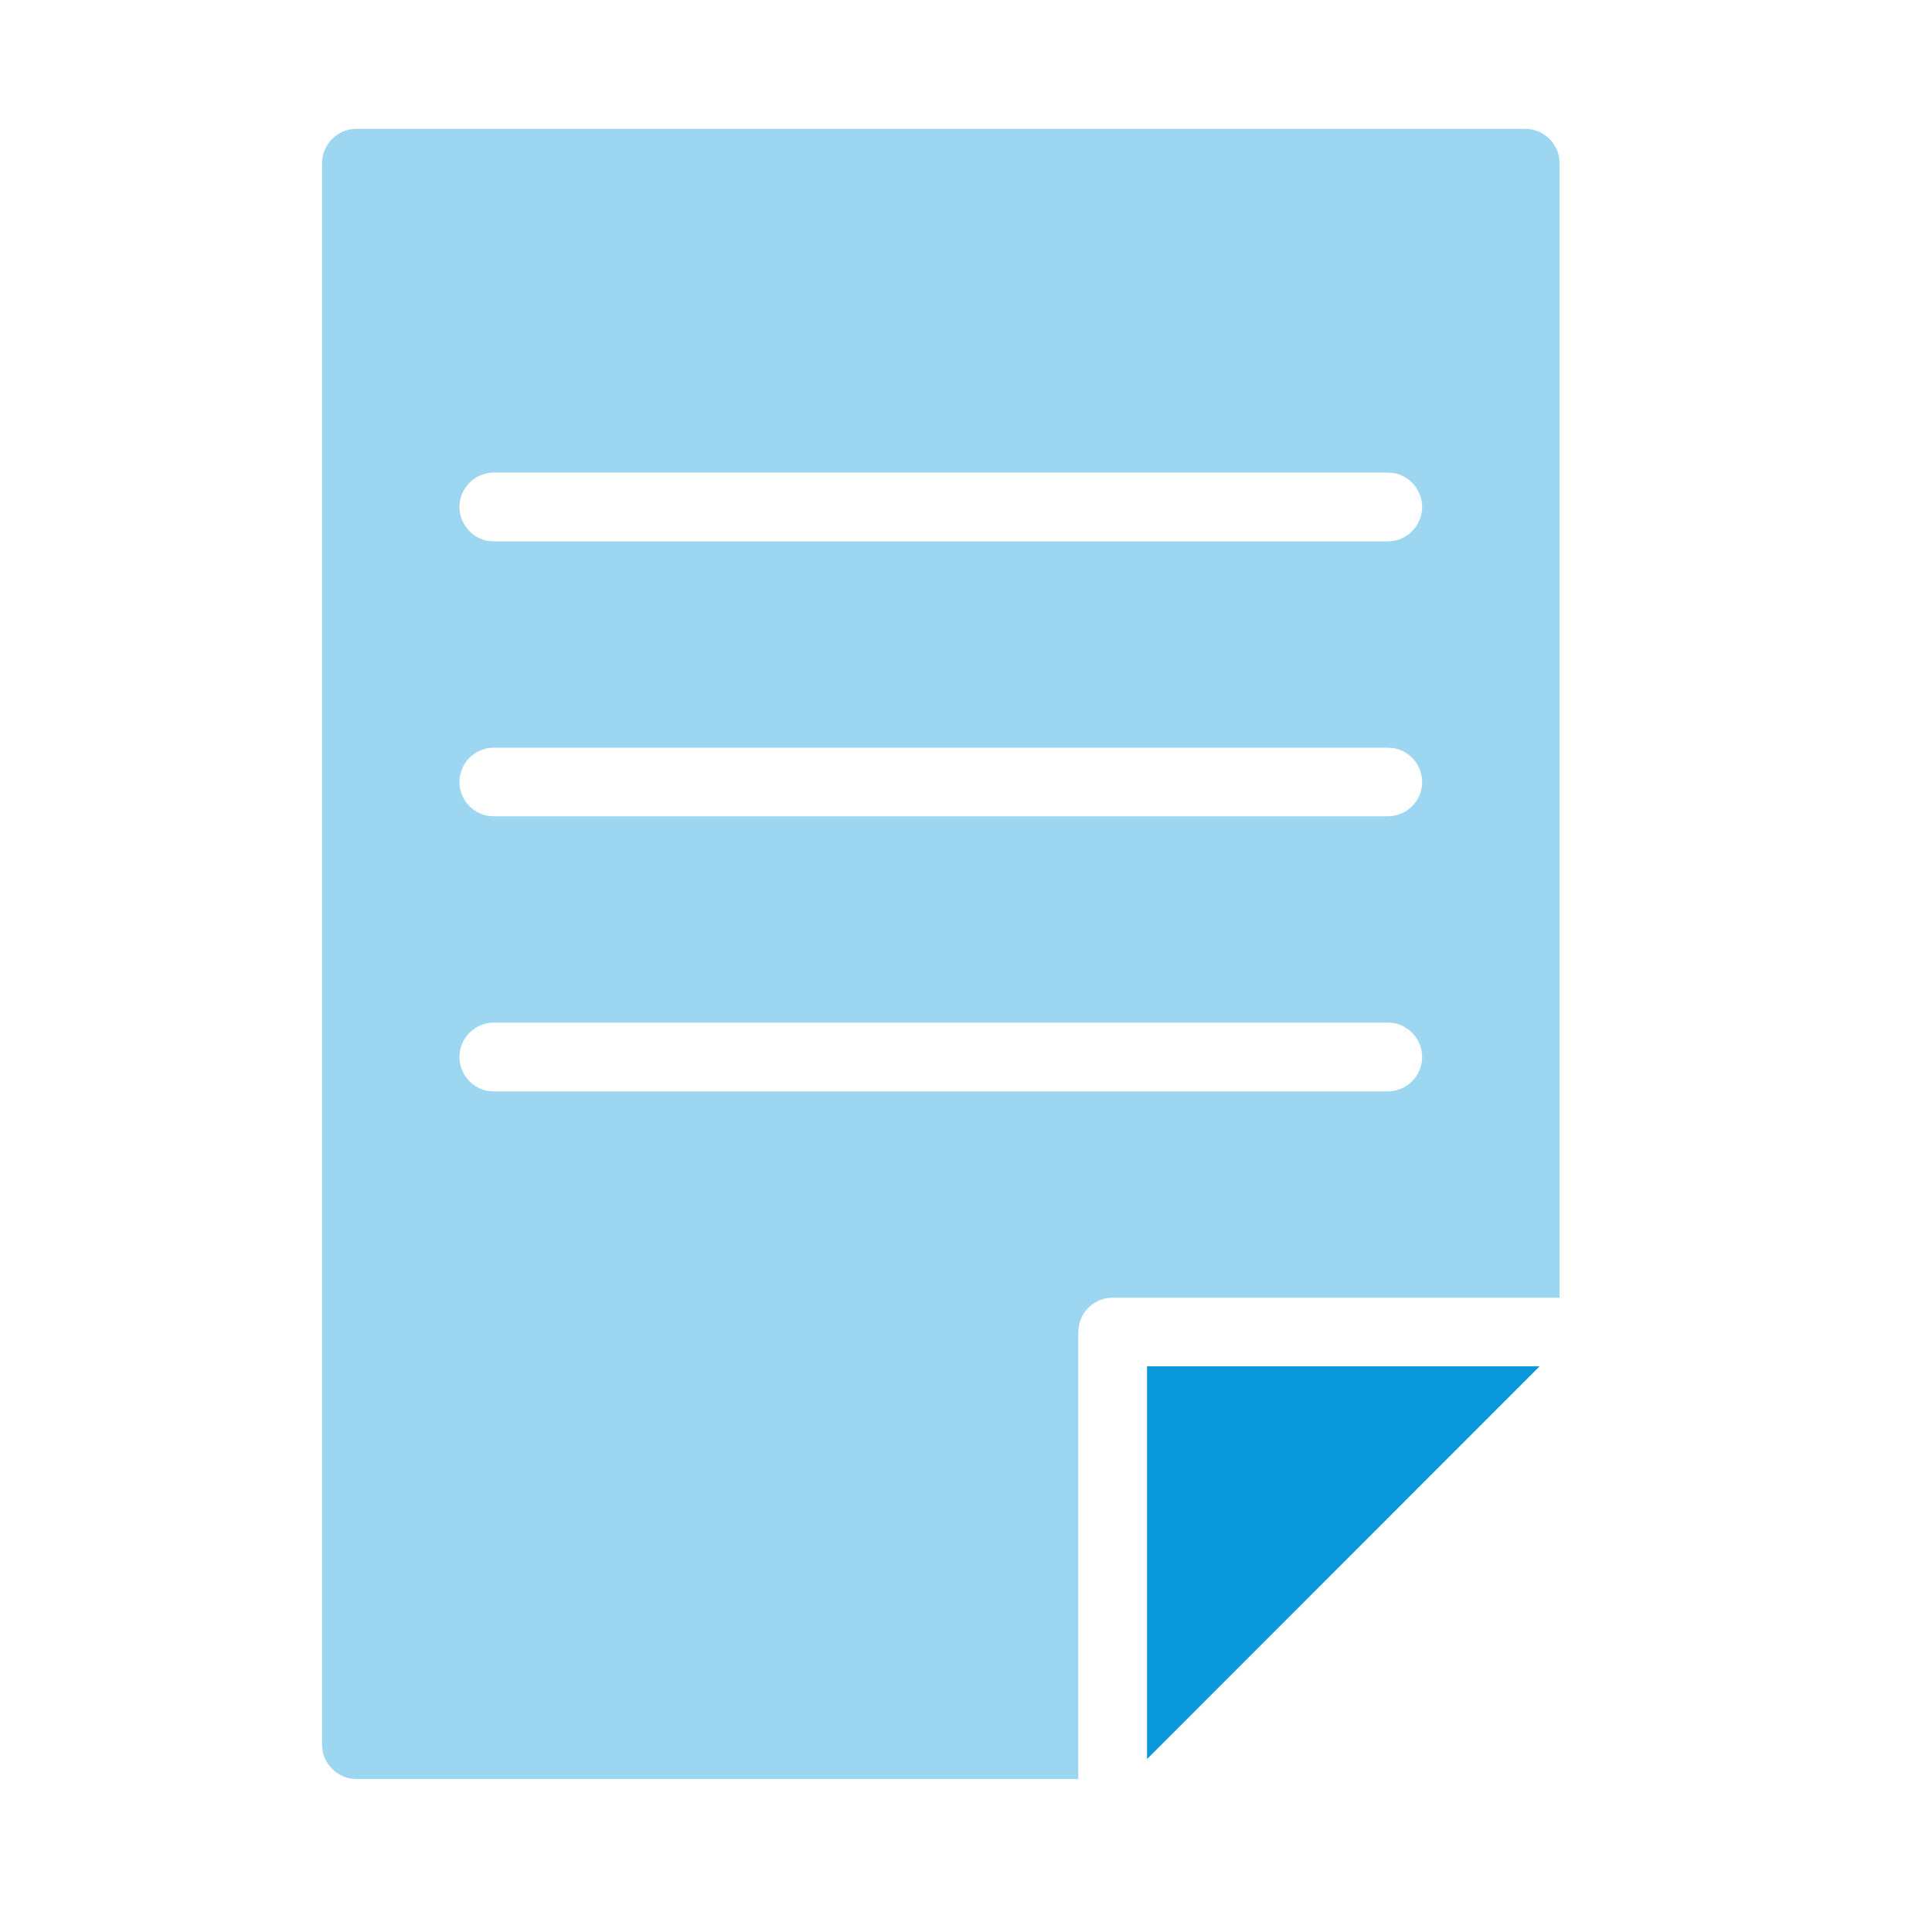 <svg xmlns="http://www.w3.org/2000/svg" height="1000" width="1000"><path fill="#0999db" d="M796.9 707.2L593.7 910.5V707.2z"/><path fill="#0999db" d="M184.5 66.7h605c8.8 0 16.1 6.5 17.5 14.9l.2 2.9v587.2H575.9c-8.8 0-16.2 6.4-17.5 14.9l-.3 2.9v231.3H184.5c-8.8 0-16.2-6.5-17.6-14.9l-.2-2.9V84.5c0-8.8 6.5-16.2 14.9-17.6l2.9-.2h605-605zm533.8 462.6H255.6c-9.8 0-17.8 8-17.8 17.8 0 8.8 6.5 16.2 14.9 17.6l2.9.2h462.7c9.8 0 17.8-8 17.8-17.8 0-8.8-6.5-16.2-14.9-17.6l-2.9-.2zm0-142.3H255.6c-9.8 0-17.8 7.9-17.8 17.8 0 8.8 6.5 16.1 14.9 17.5l2.9.2h462.7c9.8 0 17.8-7.9 17.8-17.7 0-8.9-6.5-16.2-14.9-17.6l-2.9-.2zm0-142.4H255.6c-9.8 0-17.8 8-17.8 17.8 0 8.8 6.5 16.2 14.9 17.6l2.9.2h462.7c9.8 0 17.8-8 17.8-17.8 0-8.8-6.5-16.2-14.9-17.6l-2.9-.2z" opacity=".4"/></svg>